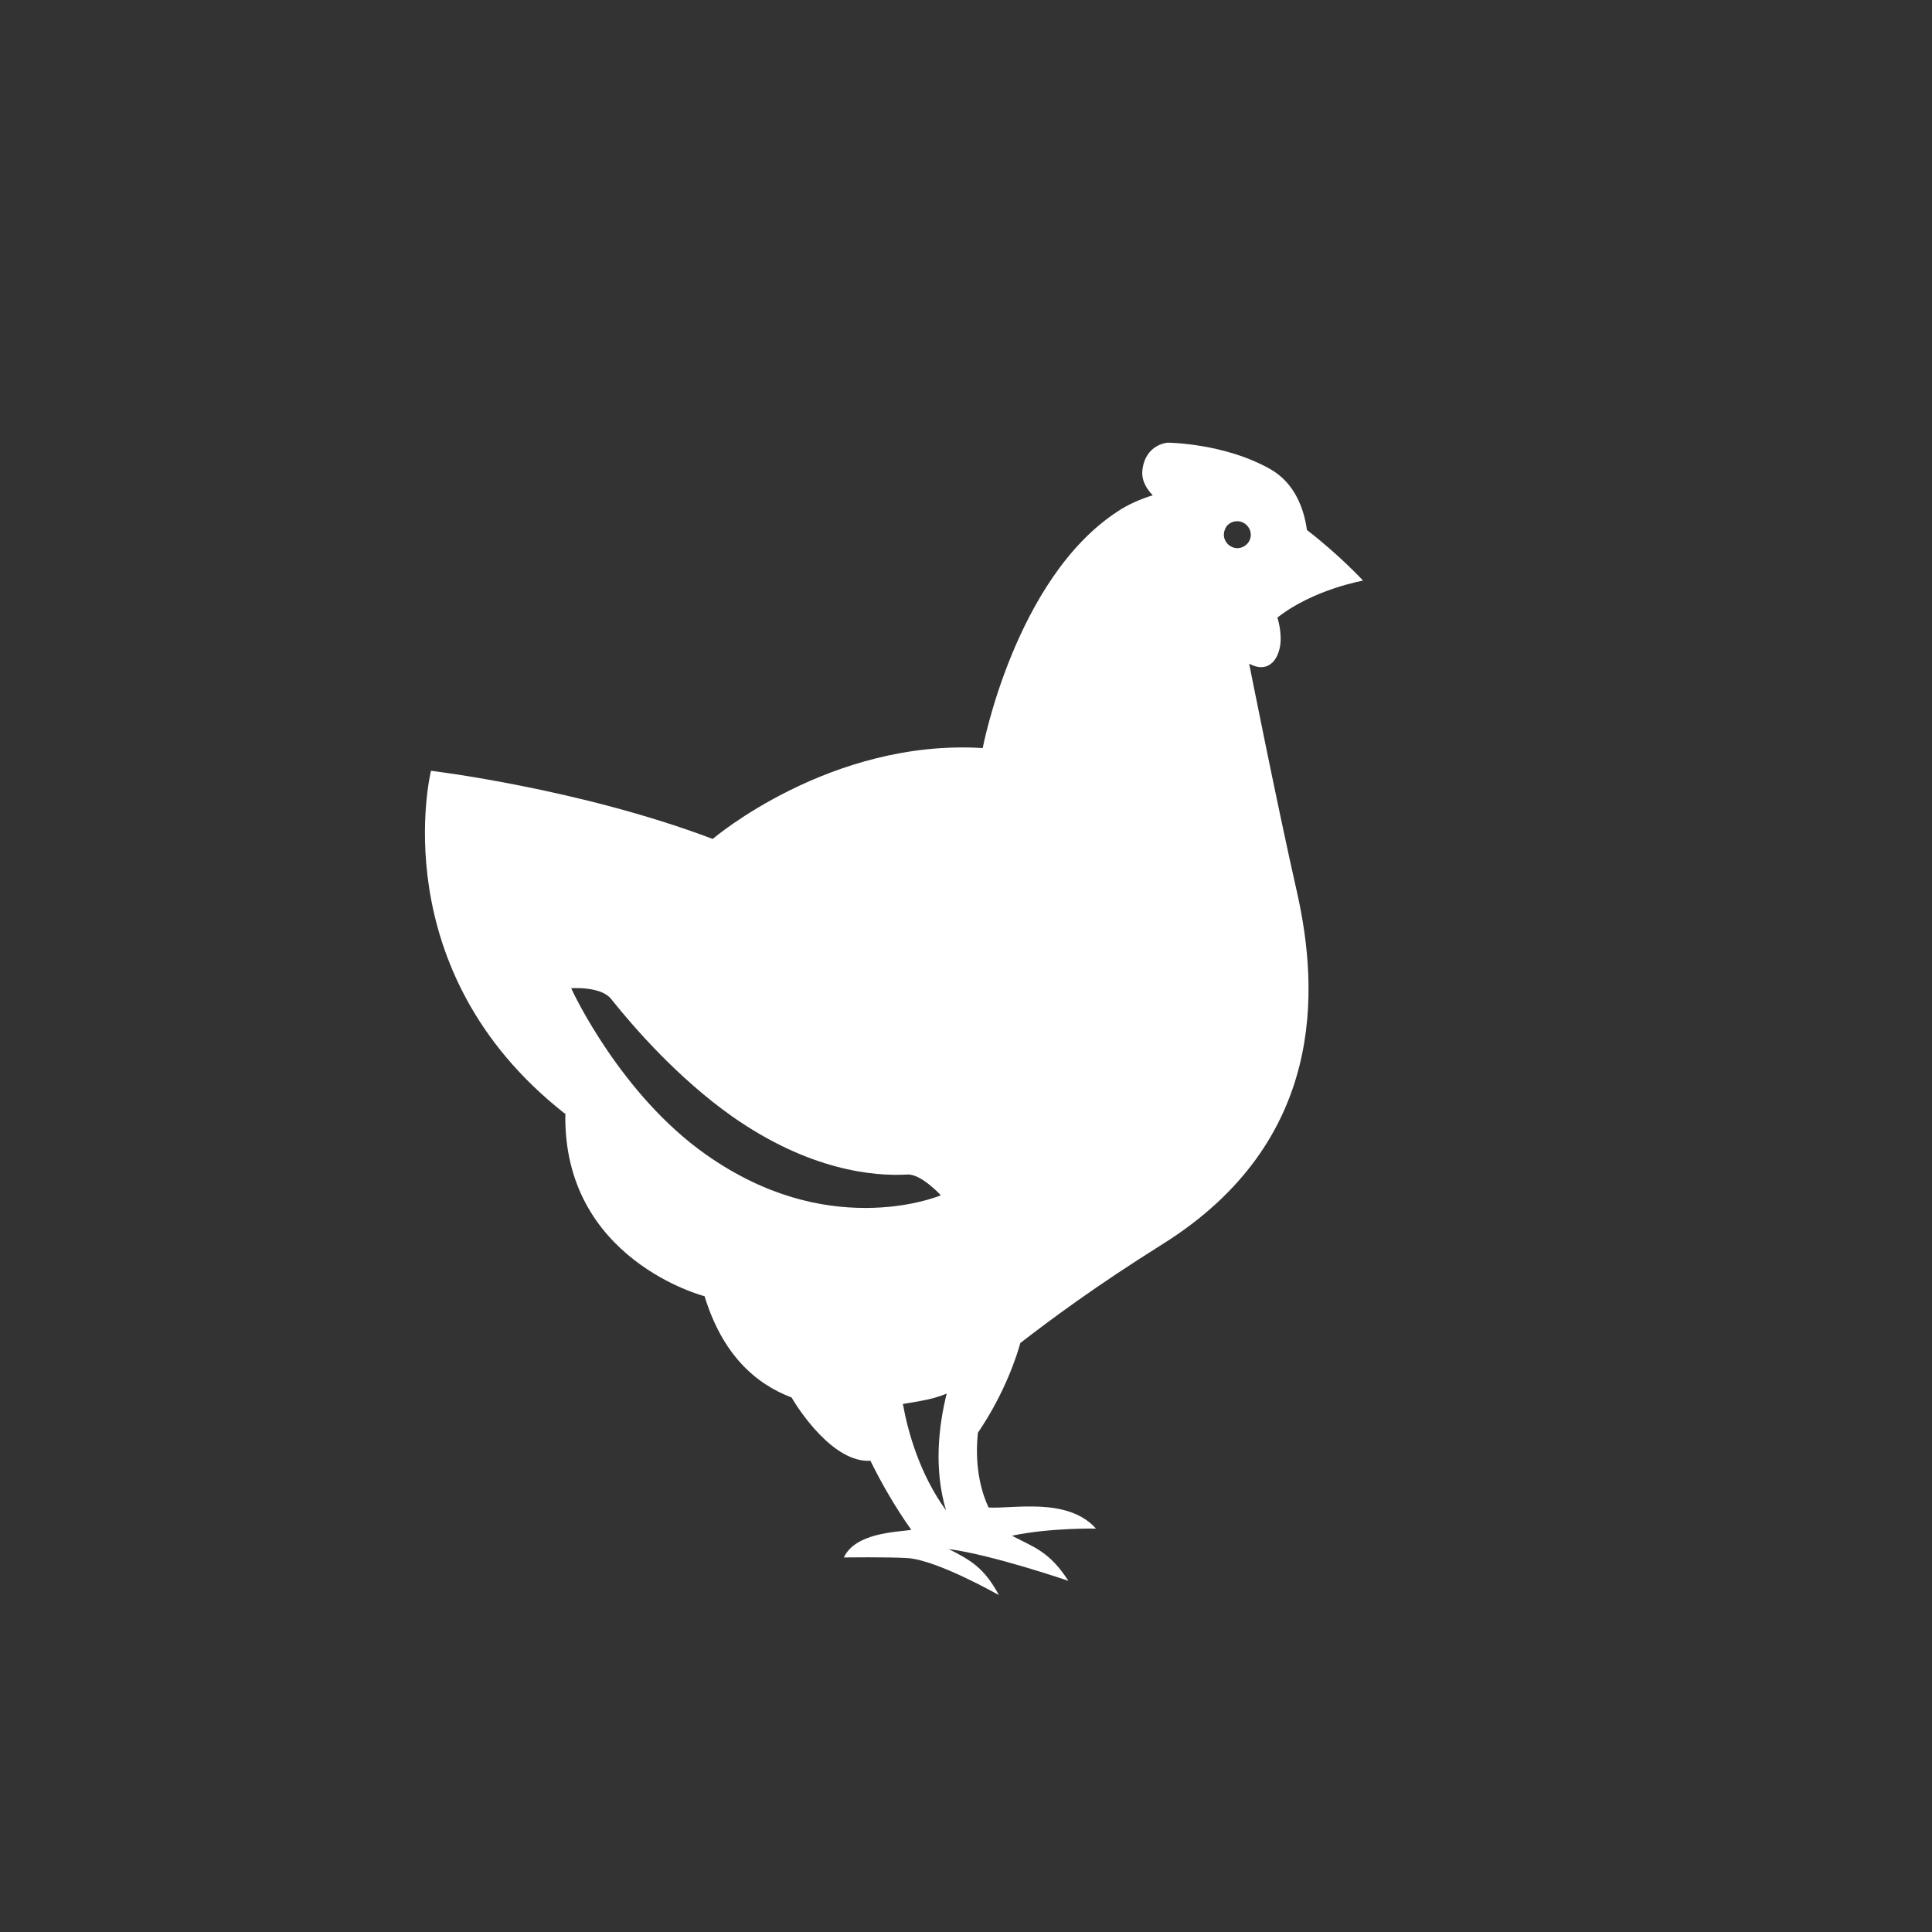 <?xml version="1.0" encoding="UTF-8"?><svg id="a" xmlns="http://www.w3.org/2000/svg" viewBox="0 0 59.53 59.53"><rect x="0" y="0" width="59.53" height="59.53" fill="#333333" stroke="none"/><defs><style>.c{fill:#fff;}</style></defs><path class="c" d="m17.42,34.3c-.09,4.52,4.29,5.64,4.29,5.64.55,1.8,1.57,2.7,2.68,3.12.22.38,1.29,2.02,2.43,1.95.33.67.75,1.41,1.26,2.13-.48.07-1.72.09-2.08.85,0,0,1.38-.02,1.98.02.92.07,2.8,1.14,2.8,1.14-.45-.83-.85-1.07-1.55-1.42,1.36.18,3.69.98,3.69.98-.58-.9-1.05-1.03-1.74-1.39,1.18-.25,2.59-.22,2.59-.22-.87-.98-2.57-.6-3.31-.65-.35-.76-.4-1.58-.33-2.3.85-1.25,1.21-2.41,1.31-2.77.95-.73,2.27-1.72,4.39-3.05,5.04-3.16,4.8-7.86,4.14-10.81-.63-2.78-1.48-7.07-1.48-7.07.55.3.89-.07.96-.59.05-.41-.09-.83-.09-.83,1.1-.87,2.64-1.14,2.64-1.14,0,0-.72-.78-1.73-1.56-.09-.65-.37-1.44-1.12-1.87-1.42-.81-3.17-.82-3.17-.82,0,0-.69.04-.78.85-.04.36.19.64.32.77-.38.12-.76.28-1.1.51-3.15,2.07-4.14,7.28-4.14,7.28-4.7-.29-8.32,2.8-8.32,2.8-4.09-1.55-8.68-2.1-8.68-2.1,0,0-1.52,6.13,4.12,10.56Zm20.35-18.05c.07-.11.2-.19.35-.19.23,0,.42.19.42.42,0,.03,0,.06-.01.09-.04.18-.21.32-.4.32-.23,0-.42-.19-.42-.42,0-.08.03-.16.07-.23Zm-8.62,30.29c-.81-1.12-1.17-2.4-1.33-3.28.21-.03.41-.07.58-.1.28-.05.53-.12.77-.22-.25,1.01-.4,2.32-.02,3.6Zm-10.32-15.76c.7.88,2.06,2.44,3.73,3.62,2.38,1.67,4.37,1.85,5.39,1.79.43-.03,1.04.64,1.04.64-.07.03-.97.39-2.32.39s-3.06-.34-4.91-1.64c-2.62-1.84-4.1-4.99-4.16-5.13,0,0,.91-.07,1.23.33Z"/></svg>